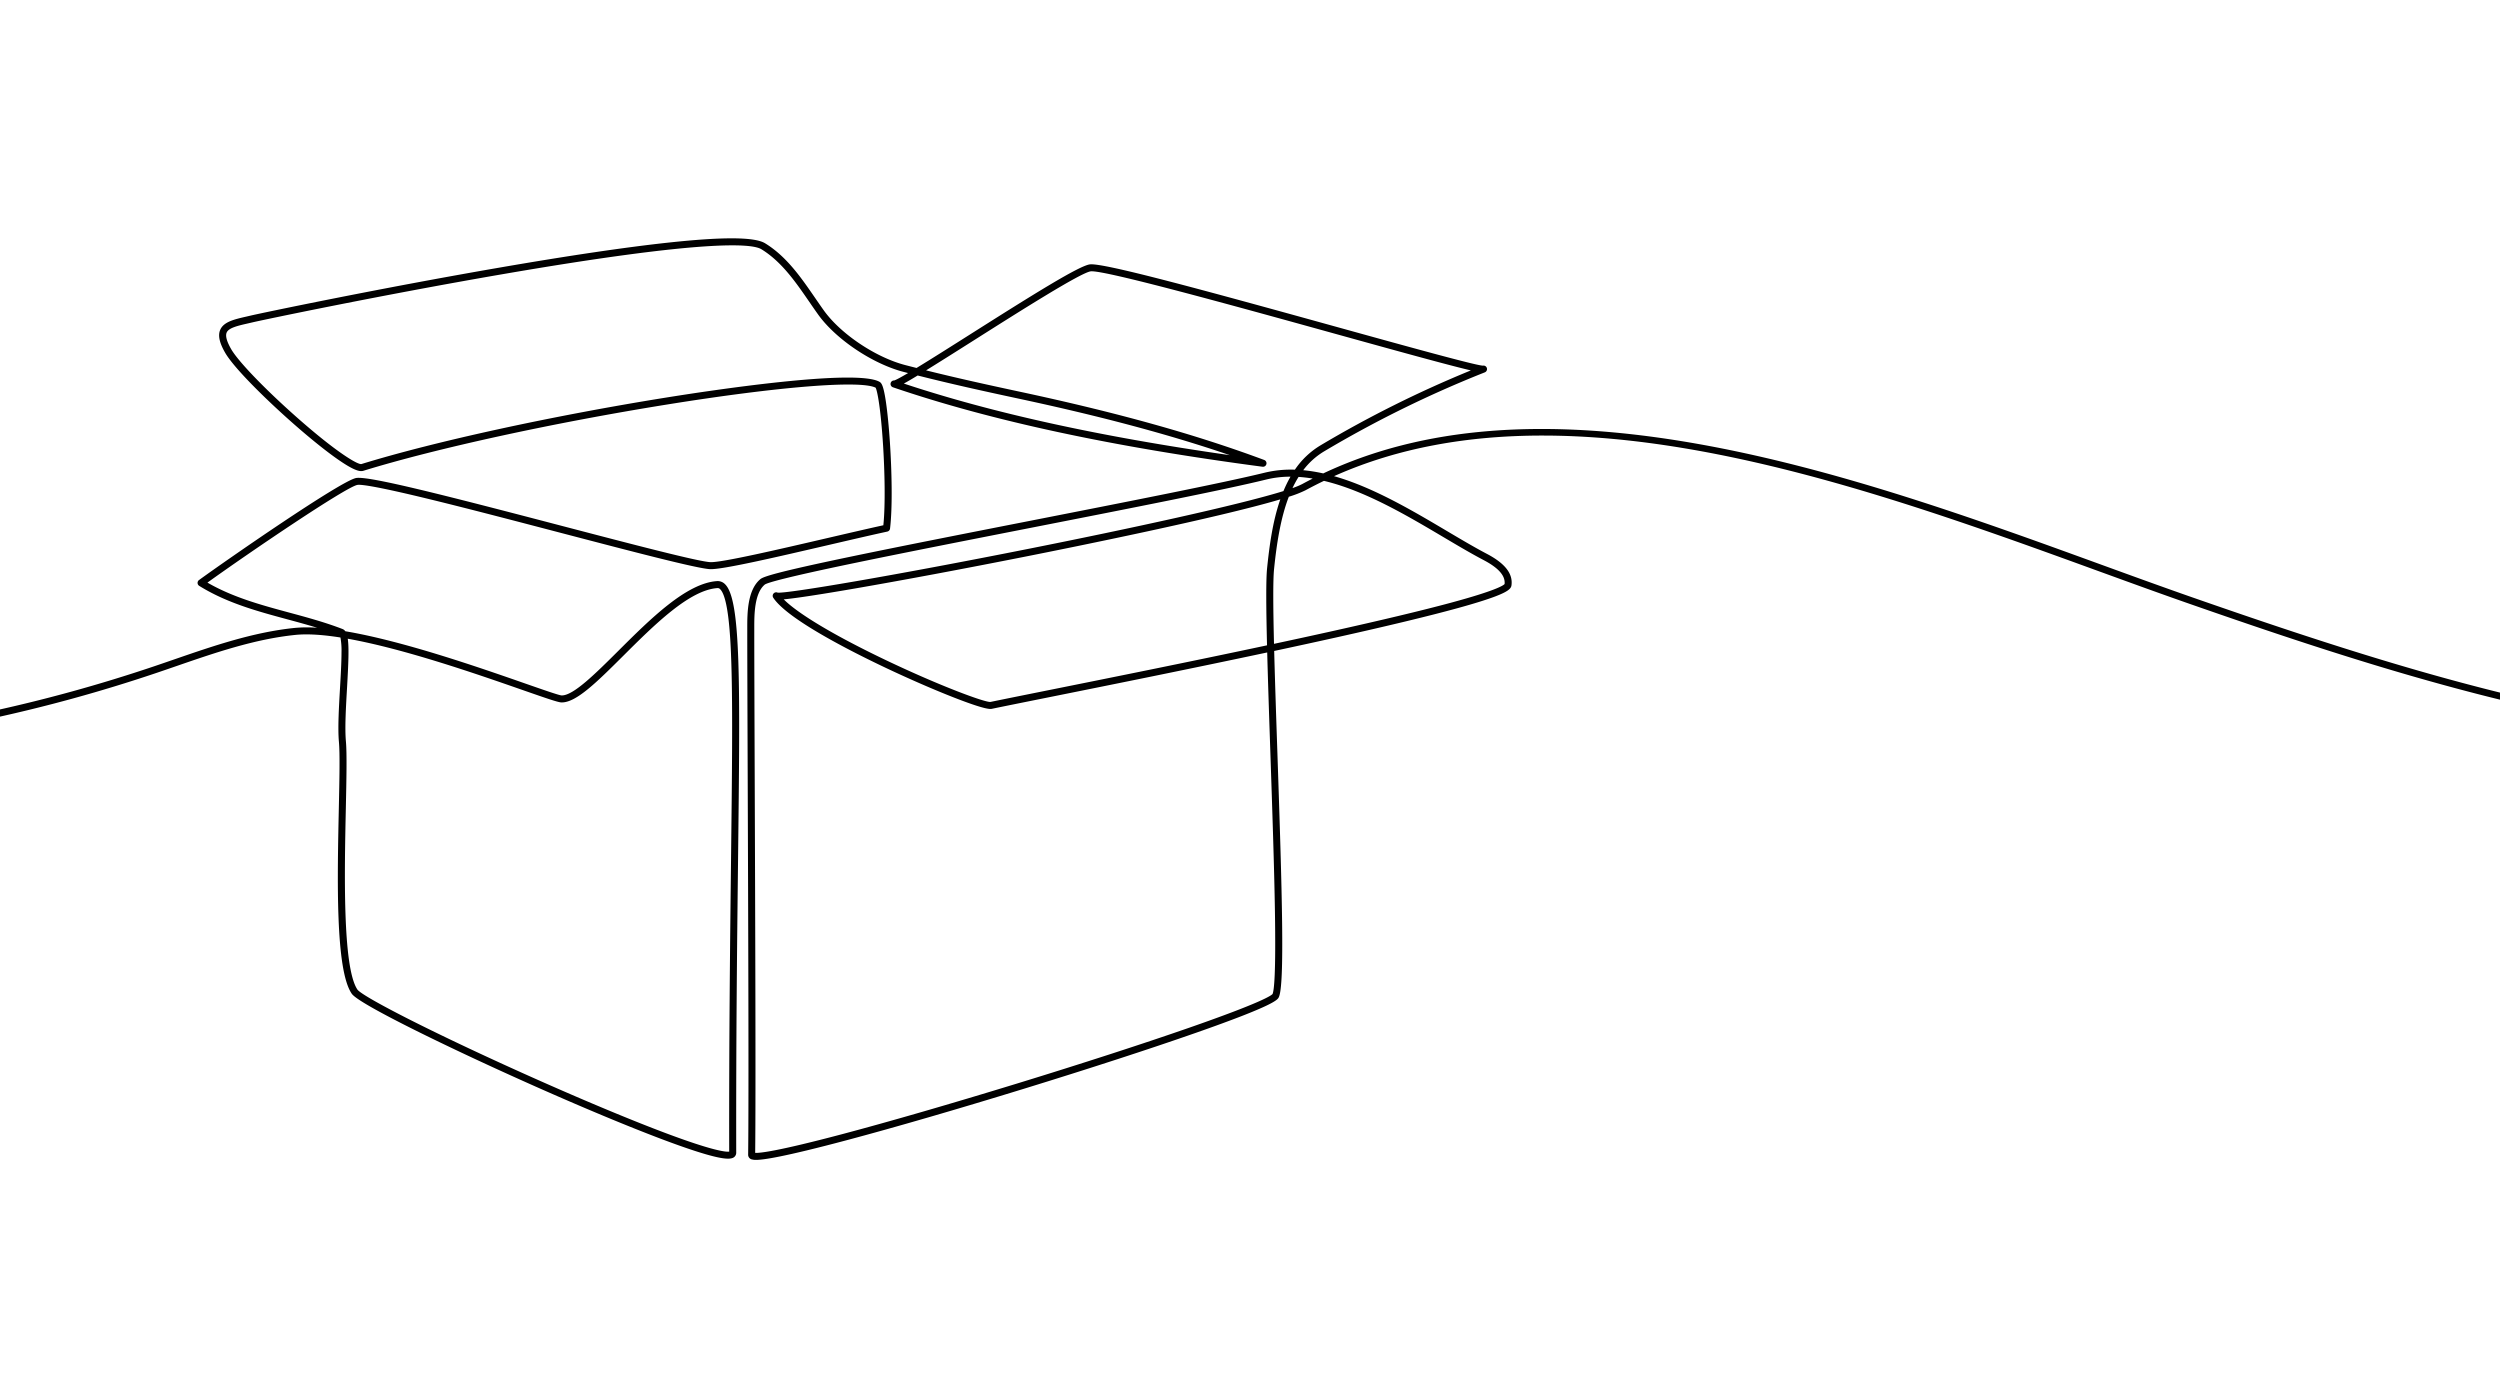 <svg xmlns="http://www.w3.org/2000/svg" xmlns:xlink="http://www.w3.org/1999/xlink" width="1695" height="948" viewBox="0 0 1695 948">
  <defs>
    <clipPath id="clip-path">
      <rect id="Rettangolo_96" data-name="Rettangolo 96" width="1695" height="948" transform="translate(12414 15637)" fill="#fff" stroke="#707070" stroke-width="1"/>
    </clipPath>
    <clipPath id="clip-path-2">
      <rect id="Rettangolo_90" data-name="Rettangolo 90" width="2647.58" height="624.822" transform="translate(0 0)" fill="none"/>
    </clipPath>
  </defs>
  <g id="Gruppo_di_maschere_5" data-name="Gruppo di maschere 5" transform="translate(-12414 -15637)" clip-path="url(#clip-path)">
    <g id="Raggruppa_159" data-name="Raggruppa 159" transform="translate(12199 15798.585)">
      <g id="Raggruppa_158" data-name="Raggruppa 158" transform="translate(0 0.004)" clip-path="url(#clip-path-2)">
        <path id="Tracciato_86" data-name="Tracciato 86" d="M727.55,624.826a9.52,9.52,0,0,1-2.447-.251,3.269,3.269,0,0,1-2.864-3.174c.5-37.72.041-162.755-.295-254.053-.169-45.873-.315-85.491-.3-103.361.007-9.551.018-25.537,8.881-32.911,2.055-1.71,10.9-4.741,61.266-15.25,33.972-7.088,78.792-15.888,122.136-24.4,64.133-12.592,130.45-25.613,158.42-32.5a75.834,75.834,0,0,1,20.592-2.066,55.167,55.167,0,0,1,17.313-16.466,766.074,766.074,0,0,1,101.986-50.839c-4.671-1.093-11.827-2.912-22.924-5.875-18.052-4.819-42.592-11.62-68.574-18.821-66.293-18.372-157.086-43.519-166.2-42.475-6.655.773-48.6,27.349-79.229,46.754-14.321,9.074-24.766,15.648-32.437,20.382,20.7,5.145,39.416,9.3,63.931,14.557,66.291,14.2,118.828,28.882,165.335,46.2a2.378,2.378,0,0,1-1.142,4.586c-101.849-13.476-183.819-31.1-250.595-53.87a2.378,2.378,0,0,1,.859-4.628c1.242-.346,4.641-2.2,9.417-5.019q-1.474-.378-2.97-.765c-21.132-5.464-46.1-22.224-58.065-38.984-2-2.8-4-5.7-5.93-8.51-9.24-13.424-18.794-27.3-32.495-35.684-6.382-3.9-37.825-6.869-176.7,17.125C472.662,38.669,393.631,55.221,386,57.02c-.964.228-1.911.445-2.838.658-7.02,1.61-13.083,3-14.477,6.205-.985,2.262.057,6.078,3.1,11.343,4.82,8.345,23.3,27.492,44.933,46.561,26.722,23.553,40.725,31.673,43.277,31.267C509.869,137.7,589.179,120.4,666.936,107.914c29.789-4.784,128.236-19.691,144.344-10.641,1.377.774,2.753,2.434,4.439,14.1,1.015,7.021,1.952,16.621,2.64,27.032,1.218,18.455,1.88,43.485.085,58.385a2.379,2.379,0,0,1-1.856,2.039c-10.642,2.312-24.35,5.5-38.862,8.873-35.84,8.333-72.9,16.952-81.268,16.6-8.6-.358-51.615-11.619-101.427-24.658-31.187-8.163-63.437-16.605-89.32-22.9-35.75-8.7-46.065-9.994-48.421-9.553-7.87,1.476-72.9,45.566-101.648,66.234,17.249,9.993,36.556,15.213,55.263,20.27,12,3.245,24.412,6.6,36.34,11.2a4.035,4.035,0,0,1,1.864,1.5c39.515,6.672,90.97,24.623,122.226,35.526,11.668,4.071,22.687,7.915,24.452,8,7.9.159,22.753-14.613,38.47-30.264,21.591-21.5,46.063-45.867,66.9-47.256a6.958,6.958,0,0,1,5.332,2.016c10.949,10.362,10.31,65.839,8.908,187.392-.615,53.385-1.381,119.824-1.24,198.2a3.78,3.78,0,0,1-2.935,3.663c-3.187.966-11.651.652-48.213-13.17-22.608-8.547-52.8-21.136-85.007-35.45-30-13.334-60.257-27.505-83-38.881-38.279-19.145-40.828-22.976-41.665-24.235-10.94-16.447-9.649-76.99-8.611-125.638.421-19.749.785-36.8.058-44.927-.828-9.238-.024-23.191.754-36.684.509-8.839.99-17.188,1-23.838a48.071,48.071,0,0,0-.718-10.207c-11.7-1.853-22.188-2.612-30.525-1.76-27.63,2.826-54.588,12.132-80.659,21.13-4.541,1.568-9.236,3.188-13.859,4.748A1036.257,1036.257,0,0,1,91.46,344.087c-27.731,2.735-59.826,4.858-89.8-4.642A2.378,2.378,0,1,1,3.1,334.911c29.114,9.227,60.636,7.132,87.9,4.443a1031.468,1031.468,0,0,0,228.258-49.106c4.607-1.555,9.294-3.173,13.828-4.738,26.326-9.087,53.549-18.484,81.726-21.365a92.16,92.16,0,0,1,15.257-.1c-6.809-2.085-13.669-3.94-20.4-5.76-20.153-5.449-40.992-11.082-59.593-22.66a2.378,2.378,0,0,1-.14-3.943c18.73-13.6,96.025-67.206,106.483-69.167,8.438-1.582,60.838,11.852,139.822,32.527,47.486,12.43,92.337,24.17,100.421,24.507,7.721.323,46.116-8.606,79.992-16.482,13.783-3.2,26.841-6.24,37.26-8.524,1.465-14.254.887-37.031-.181-54.048-1.568-24.986-3.885-37.107-5.06-39.223-10.42-5.2-65.542-.774-140.977,11.34-77.555,12.456-156.618,29.7-206.335,45-2.234.687-6.21.182-18.776-8.77-7.8-5.554-17.9-13.717-28.441-22.987-18.811-16.535-40.476-37.866-46.472-48.248-3.946-6.831-5.007-11.8-3.341-15.621,2.354-5.4,9.5-7.043,17.774-8.941.918-.211,1.856-.426,2.81-.651,7.649-1.8,86.84-18.392,168.8-32.551C600.53,11.75,639.051,6.051,668.2,2.9c37.038-4,58.462-3.857,65.5.444,14.564,8.908,24.41,23.212,33.931,37.045,1.919,2.789,3.9,5.672,5.882,8.442,11.4,15.958,35.208,31.926,55.386,37.144q3.826.99,7.515,1.924c10.117-6.158,23.705-14.767,36.35-22.778,43.031-27.265,74.046-46.628,81.226-47.461,9.311-1.074,75.518,16.981,168.02,42.616,46.011,12.751,93.578,25.933,98.366,26.048a2.378,2.378,0,0,1,1.324,4.546,762.274,762.274,0,0,0-109.011,53.609,49.63,49.63,0,0,0-14.108,12.736,108.624,108.624,0,0,1,13.569,2.178c67.373-31.76,150.5-38.32,253.46-20.1,94.929,16.8,190.463,51.555,274.751,82.22,21.472,7.812,41.754,15.19,61.168,21.961,182.117,63.508,360.3,117.594,537.927,82.342,67.2-13.336,132.13-39.717,194.924-65.23,67.57-27.453,137.44-55.84,210.43-68.122a2.378,2.378,0,1,1,.789,4.69c-72.474,12.2-142.1,40.482-209.43,67.838-63,25.6-128.146,52.064-195.789,65.488a596.553,596.553,0,0,1-116.566,11.079c-49.017,0-100.888-5.368-156.464-16.121-93.745-18.139-187.175-49.5-267.389-77.474-19.445-6.781-39.741-14.165-61.228-21.982-116.986-42.561-253.586-92.255-377.905-92.255-49.774,0-97.552,7.955-141.35,27.528q7.682,2.179,15.917,5.434c21.044,8.313,42.047,20.754,60.577,31.731,9.638,5.709,18.741,11.1,27.092,15.489,12.357,6.492,17.825,13.5,16.714,21.416-.3,2.151-2.267,4.158-11.118,7.516-5.828,2.211-14.372,4.87-25.393,7.9-19.34,5.323-47.137,12.029-82.62,19.929-13.5,3.006-27.534,6.058-41.745,9.1.536,20.67,1.357,44.947,2.2,69.823,3.183,94.114,4.969,156.437.946,164.9-.83,1.745-2.556,5.376-56.329,24.213-30.963,10.846-72.417,24.328-116.728,37.963-44.52,13.7-86.955,26.021-119.487,34.695-43.8,11.68-57.22,13.464-61.949,13.465m-.537-4.761c3.135.179,14.878-1.008,58.69-12.615,31.89-8.45,73.941-20.617,118.4-34.259,44.122-13.538,85.765-27.035,117.257-38.005,48.517-16.9,55.469-21.706,56.425-22.828,1.114-2.567,2.279-14.445,1.616-56-.487-30.534-1.8-69.208-3.061-106.608-.829-24.518-1.639-48.458-2.175-68.974-52.186,11.12-106.27,21.988-145.118,29.8-17.963,3.609-32.151,6.461-41.589,8.419-.981.2-3.961.821-25.524-7.592-13.554-5.288-30.369-12.6-46.133-20.061-24.491-11.591-67-33.195-76.527-47.661a2.378,2.378,0,0,1,3.013-3.453c6.741.627,77.932-11.368,171.3-29.963,66.531-13.248,140.624-29.288,171.591-38.9a84.182,84.182,0,0,1,4.773-9.773,69.294,69.294,0,0,0-16.475,1.947c-28.08,6.917-91.5,19.369-158.641,32.551-43.056,8.454-87.578,17.2-121.437,24.253-46.361,9.663-58.143,13.166-59.862,14.4-7.127,5.931-7.137,20.522-7.144,29.24-.012,17.86.134,57.473.3,103.34.332,90.216.786,213.37.312,252.734M450.783,271.472c.9,6.05.47,16.582-.5,33.481-.767,13.322-1.561,27.1-.765,35.986.751,8.385.385,25.563-.04,45.453-.915,42.887-2.3,107.7,7.816,122.9,3.188,4.791,53.776,30.851,124,62.01,32.426,14.387,62.619,26.942,85.017,35.353,32.761,12.3,41.064,12.849,43.084,12.564-.134-78.069.629-144.259,1.242-197.478.655-56.85,1.173-101.754.241-132.457-.593-19.524-2.032-46.1-7.663-51.426a2.165,2.165,0,0,0-1.746-.724c-19.058,1.271-42.86,24.97-63.86,45.881-17.743,17.667-31.787,31.649-41.711,31.65-.075,0-.148,0-.223,0-2.268-.048-9.583-2.569-25.912-8.265-30.487-10.636-80.364-28.035-118.983-34.928m627.045,240.84h0M746.37,244.779c9.921,9.987,35.579,25.24,70.811,41.953,35.582,16.878,64.7,27.609,69.146,27.609a2.033,2.033,0,0,0,.213-.01c9.408-1.953,23.6-4.806,41.573-8.417,38.914-7.82,93.457-18.781,145.933-29.969-.618-25.1-.77-44.426.048-52.336,1.573-15.217,3.724-31.329,8.761-46.056.065-.19.131-.381.2-.57-42.008,12.479-139.522,32.2-172.761,38.79-41.628,8.258-83.82,16.156-115.756,21.667-16.1,2.779-28.873,4.831-37.968,6.1-4.276.6-7.7,1.013-10.2,1.24M1088.819,175.2c-5.576,14.462-8.206,31.612-9.993,48.9-.788,7.622-.645,26.379-.049,50.836,12.716-2.721,25.273-5.449,37.429-8.145,35-7.762,62.724-14.391,82.4-19.7,30.309-8.183,35.593-11.673,36.5-12.695.613-5.588-4.053-10.915-14.25-16.271-8.459-4.444-17.613-9.867-27.3-15.608-24.548-14.542-53.15-31.482-80.926-38.082q-6.285,3.013-12.444,6.357a74.241,74.241,0,0,1-11.356,4.414M743.25,241.066h0Zm352.18-79.3a72,72,0,0,0-4.12,7.585,49,49,0,0,0,6.594-2.747q3.514-1.908,7.1-3.722a95.293,95.293,0,0,0-9.57-1.116M827.8,98.465c60.284,20.02,132.839,35.963,221.021,48.549-40.933-13.968-87.048-26.295-143.021-38.286C879.462,103.084,859.8,98.7,837.182,93c-4.077,2.469-7.1,4.23-9.379,5.466m-5.886-1.981.017.006-.017-.006" transform="translate(0 -0.004)"/>
      </g>
    </g>
  </g>
</svg>
